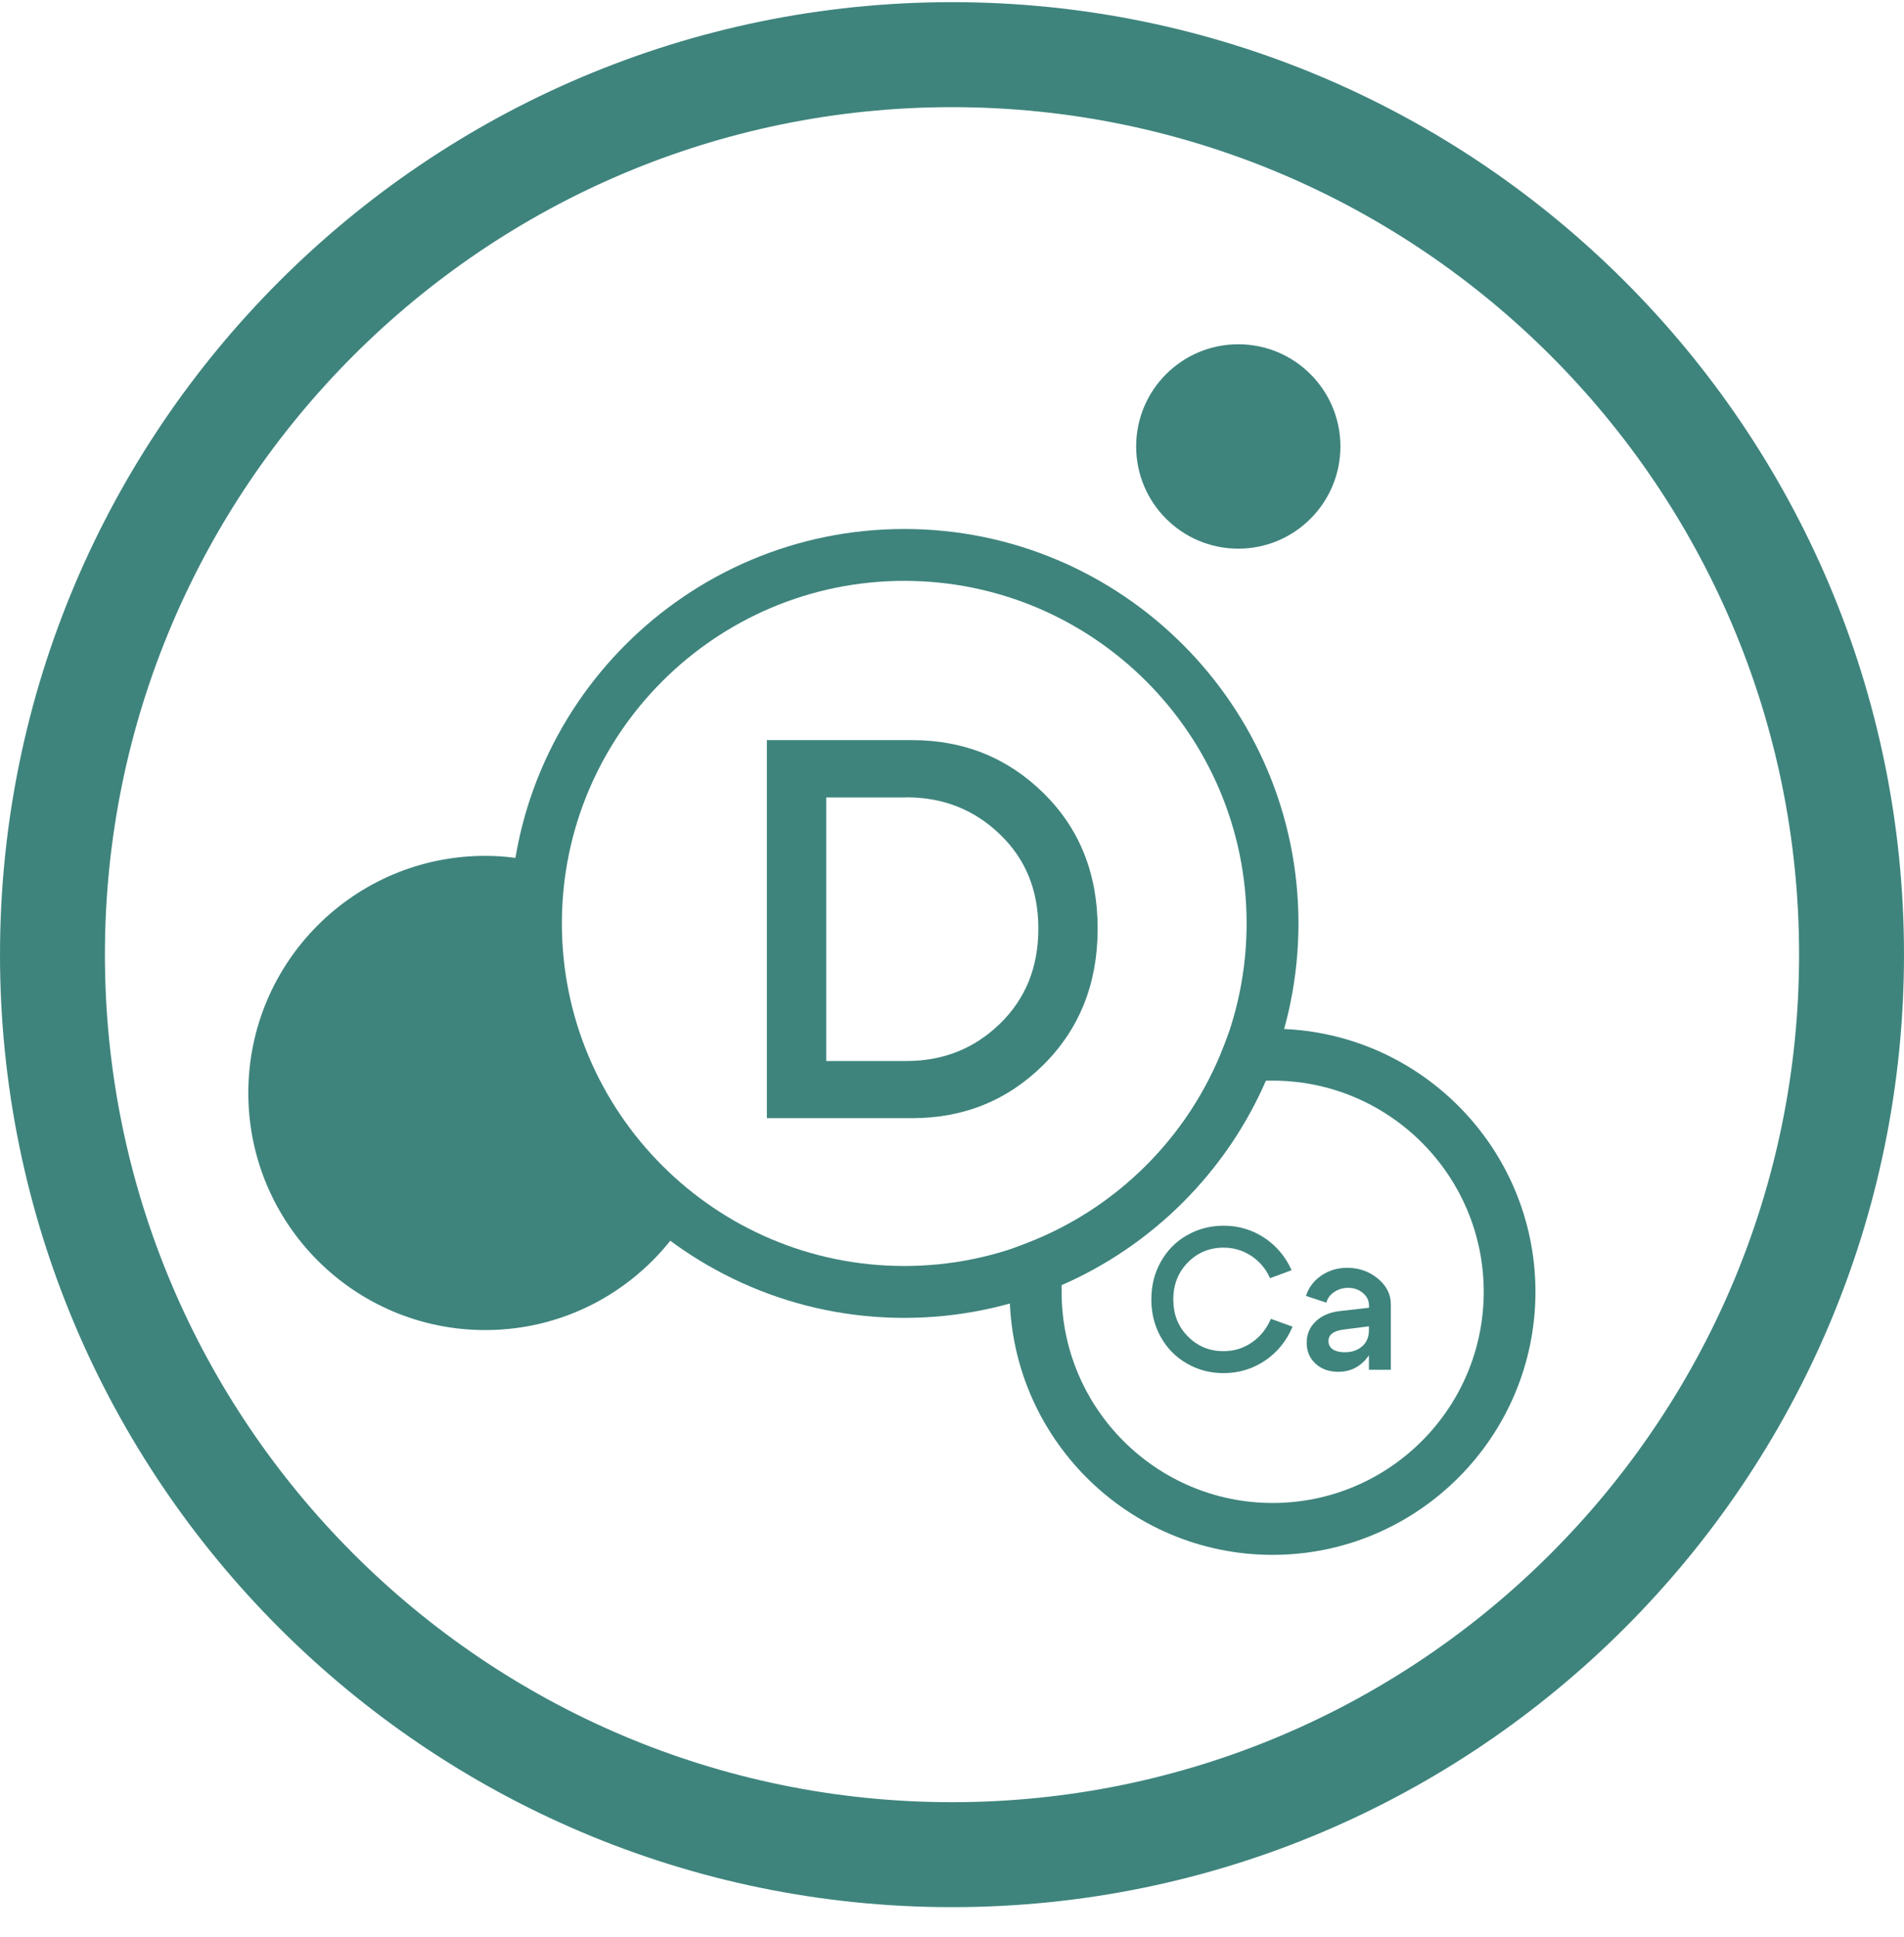 <svg width="60" height="61" viewBox="0 0 60 61" fill="none" xmlns="http://www.w3.org/2000/svg">
<path d="M30 60.068C13.457 60.068 0 46.611 0 30.068C0 13.525 13.457 0.068 30 0.068C46.543 0.068 60 13.525 60 30.068C60 46.611 46.543 60.068 30 60.068ZM30 3.375C15.281 3.375 3.306 15.35 3.306 30.068C3.306 44.787 15.281 56.762 30 56.762C44.719 56.762 56.694 44.787 56.694 30.068C56.694 15.35 44.719 3.375 30 3.375Z" fill="#3E847D"/>
<path d="M28.495 41.508C21.646 41.508 16.071 35.937 16.071 29.084C16.071 22.233 21.643 16.661 28.495 16.661C35.347 16.661 40.918 22.233 40.918 29.084C40.918 35.937 35.347 41.508 28.495 41.508ZM28.495 18.295C22.547 18.295 17.706 23.133 17.706 29.084C17.706 35.036 22.543 39.874 28.495 39.874C34.446 39.874 39.284 35.036 39.284 29.084C39.284 23.133 34.446 18.295 28.495 18.295Z" fill="#3E847D"/>
<path d="M28.742 35.218H24.166V23.311H28.742C30.376 23.311 31.759 23.87 32.892 24.988C34.024 26.105 34.59 27.526 34.59 29.248C34.59 30.969 34.024 32.398 32.892 33.527C31.759 34.656 30.376 35.218 28.742 35.218ZM28.571 25.117H26.036V33.417H28.571C29.726 33.417 30.706 33.025 31.512 32.242C32.318 31.459 32.721 30.464 32.721 29.248C32.721 28.032 32.318 27.055 31.512 26.28C30.706 25.504 29.726 25.113 28.571 25.113V25.117Z" fill="#3E847D"/>
<path d="M36.582 42.116C36.381 41.759 36.282 41.364 36.282 40.926C36.282 40.489 36.381 40.094 36.582 39.737C36.784 39.38 37.057 39.102 37.407 38.905C37.753 38.707 38.137 38.605 38.559 38.605C39.026 38.605 39.452 38.73 39.836 38.981C40.216 39.232 40.508 39.574 40.702 40.007L40.022 40.258C39.889 39.961 39.691 39.726 39.429 39.555C39.167 39.384 38.878 39.296 38.559 39.296C38.114 39.296 37.738 39.452 37.434 39.76C37.13 40.068 36.974 40.455 36.974 40.926C36.974 41.398 37.126 41.785 37.434 42.093C37.738 42.401 38.114 42.557 38.559 42.557C38.886 42.557 39.182 42.466 39.448 42.283C39.714 42.101 39.915 41.854 40.048 41.538L40.732 41.785C40.542 42.234 40.254 42.591 39.866 42.853C39.474 43.115 39.041 43.248 38.559 43.248C38.141 43.248 37.757 43.15 37.407 42.948C37.057 42.751 36.784 42.473 36.582 42.116Z" fill="#3E847D"/>
<path d="M43.134 41.774L42.362 41.873C42.032 41.911 41.864 42.032 41.864 42.237C41.864 42.352 41.91 42.439 42.001 42.5C42.093 42.56 42.218 42.591 42.374 42.591C42.606 42.591 42.788 42.526 42.929 42.401C43.069 42.276 43.138 42.108 43.138 41.903H43.358C43.358 42.276 43.244 42.587 43.024 42.834C42.799 43.081 42.518 43.207 42.176 43.207C41.883 43.207 41.644 43.123 41.458 42.952C41.272 42.781 41.177 42.564 41.177 42.294C41.177 42.025 41.272 41.8 41.458 41.622C41.644 41.443 41.895 41.333 42.21 41.295L43.141 41.189V41.12C43.141 40.964 43.077 40.831 42.948 40.725C42.818 40.615 42.666 40.562 42.484 40.562C42.321 40.562 42.172 40.607 42.043 40.694C41.914 40.782 41.83 40.892 41.8 41.029L41.154 40.816C41.237 40.554 41.401 40.337 41.64 40.174C41.88 40.011 42.153 39.931 42.453 39.931C42.826 39.931 43.149 40.045 43.423 40.273C43.696 40.501 43.829 40.77 43.829 41.078V43.142H43.138V41.785L43.134 41.774Z" fill="#3E847D"/>
<path d="M39.022 17.281C40.799 17.281 42.24 15.839 42.24 14.062C42.24 12.284 40.799 10.843 39.022 10.843C37.244 10.843 35.803 12.284 35.803 14.062C35.803 15.839 37.244 17.281 39.022 17.281Z" fill="#3E847D"/>
<path d="M16.892 29.084C16.892 28.431 16.949 27.792 17.052 27.173C16.486 27.036 15.9 26.956 15.292 26.956C11.169 26.956 7.825 30.3 7.825 34.424C7.825 38.547 11.169 41.892 15.292 41.892C17.945 41.892 20.271 40.504 21.593 38.418C18.739 36.305 16.892 32.911 16.892 29.088V29.084Z" fill="#3E847D"/>
<path d="M40.101 48.972C35.533 48.972 31.816 45.255 31.816 40.687C31.816 40.406 31.832 40.117 31.862 39.824L31.911 39.327L32.379 39.144C35.21 38.05 37.464 35.796 38.558 32.965L38.741 32.497L39.239 32.448C39.531 32.417 39.82 32.402 40.101 32.402C44.669 32.402 48.386 36.119 48.386 40.687C48.386 45.255 44.669 48.972 40.101 48.972ZM33.454 40.471C33.454 40.543 33.454 40.615 33.454 40.687C33.454 44.355 36.438 47.338 40.105 47.338C43.772 47.338 46.756 44.355 46.756 40.687C46.756 37.02 43.772 34.036 40.105 34.036C40.033 34.036 39.961 34.036 39.888 34.036C38.638 36.91 36.331 39.213 33.458 40.467L33.454 40.471Z" fill="#3E847D"/>
</svg>
